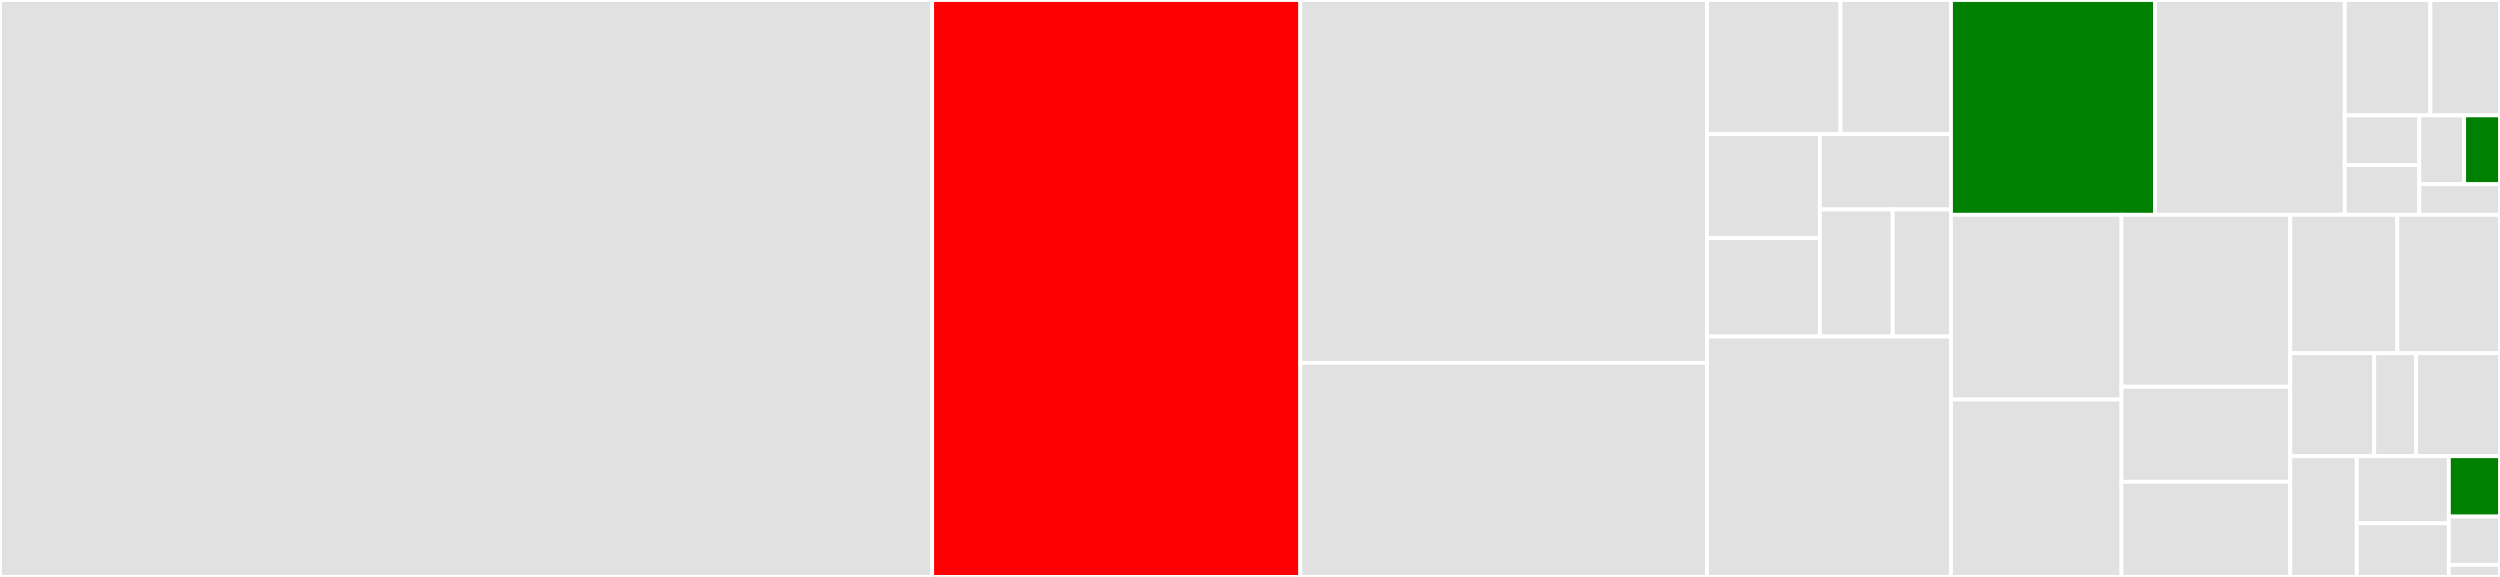 <svg baseProfile="full" width="650" height="150" viewBox="0 0 650 150" version="1.1"
xmlns="http://www.w3.org/2000/svg" xmlns:ev="http://www.w3.org/2001/xml-events"
xmlns:xlink="http://www.w3.org/1999/xlink">

<rect x="0" y="0" width="650" height="150" fill="#333333" stroke="none"/>

<style>rect.s{mask:url(#mask);}</style>
<defs>
  <pattern id="white" width="4" height="4" patternUnits="userSpaceOnUse" patternTransform="rotate(45)">
    <rect width="2" height="2" transform="translate(0,0)" fill="white"></rect>
  </pattern>
  <mask id="mask">
    <rect x="0" y="0" width="100%" height="100%" fill="url(#white)"></rect>
  </mask>
</defs>

<rect x="0" y="0" width="242.359" height="150.0" fill="#e1e1e1" stroke="white" stroke-width="1" class=" tooltipped" data-content="views.py"><title>views.py</title></rect>
<rect x="242.359" y="0" width="95.719" height="150.0" fill="red" stroke="white" stroke-width="1" class=" tooltipped" data-content="models.py"><title>models.py</title></rect>
<rect x="338.078" y="0" width="105.736" height="94.342" fill="#e1e1e1" stroke="white" stroke-width="1" class=" tooltipped" data-content="prometheus.py"><title>prometheus.py</title></rect>
<rect x="338.078" y="94.342" width="105.736" height="55.658" fill="#e1e1e1" stroke="white" stroke-width="1" class=" tooltipped" data-content="signals.py"><title>signals.py</title></rect>
<rect x="443.814" y="0" width="34.713" height="34.868" fill="#e1e1e1" stroke="white" stroke-width="1" class=" tooltipped" data-content="notification/user.py"><title>notification/user.py</title></rect>
<rect x="478.528" y="0" width="28.728" height="34.868" fill="#e1e1e1" stroke="white" stroke-width="1" class=" tooltipped" data-content="notification/__init__.py"><title>notification/__init__.py</title></rect>
<rect x="443.814" y="34.868" width="29.342" height="27.027" fill="#e1e1e1" stroke="white" stroke-width="1" class=" tooltipped" data-content="notification/ikasan.py"><title>notification/ikasan.py</title></rect>
<rect x="443.814" y="61.895" width="29.342" height="25.605" fill="#e1e1e1" stroke="white" stroke-width="1" class=" tooltipped" data-content="notification/linenotify.py"><title>notification/linenotify.py</title></rect>
<rect x="473.156" y="34.868" width="34.1" height="19.584" fill="#e1e1e1" stroke="white" stroke-width="1" class=" tooltipped" data-content="notification/slack.py"><title>notification/slack.py</title></rect>
<rect x="473.156" y="54.452" width="18.944" height="33.048" fill="#e1e1e1" stroke="white" stroke-width="1" class=" tooltipped" data-content="notification/email.py"><title>notification/email.py</title></rect>
<rect x="492.1" y="54.452" width="15.156" height="33.048" fill="#e1e1e1" stroke="white" stroke-width="1" class=" tooltipped" data-content="notification/webhook.py"><title>notification/webhook.py</title></rect>
<rect x="443.814" y="87.5" width="63.442" height="62.5" fill="#e1e1e1" stroke="white" stroke-width="1" class=" tooltipped" data-content="forms.py"><title>forms.py</title></rect>
<rect x="507.256" y="0" width="53.062" height="55.848" fill="green" stroke="white" stroke-width="1" class=" tooltipped" data-content="admin.py"><title>admin.py</title></rect>
<rect x="560.318" y="0" width="49.325" height="55.848" fill="#e1e1e1" stroke="white" stroke-width="1" class=" tooltipped" data-content="settings.py"><title>settings.py</title></rect>
<rect x="609.643" y="0" width="22.266" height="29.992" fill="#e1e1e1" stroke="white" stroke-width="1" class=" tooltipped" data-content="migrations/0003_default-group.py"><title>migrations/0003_default-group.py</title></rect>
<rect x="631.909" y="0" width="18.091" height="29.992" fill="#e1e1e1" stroke="white" stroke-width="1" class=" tooltipped" data-content="migrations/0001_squashed_0044_common-rules.py"><title>migrations/0001_squashed_0044_common-rules.py</title></rect>
<rect x="609.643" y="29.992" width="19.371" height="12.928" fill="#e1e1e1" stroke="white" stroke-width="1" class=" tooltipped" data-content="migrations/0005_project_owner.py"><title>migrations/0005_project_owner.py</title></rect>
<rect x="609.643" y="42.92" width="19.371" height="12.928" fill="#e1e1e1" stroke="white" stroke-width="1" class=" tooltipped" data-content="migrations/0003_alert_queue.py"><title>migrations/0003_alert_queue.py</title></rect>
<rect x="629.014" y="29.992" width="11.659" height="17.9" fill="#e1e1e1" stroke="white" stroke-width="1" class=" tooltipped" data-content="migrations/0002_auto_20180316_0525.py"><title>migrations/0002_auto_20180316_0525.py</title></rect>
<rect x="640.673" y="29.992" width="9.327" height="17.9" fill="green" stroke="white" stroke-width="1" class=" tooltipped" data-content="migrations/0006_exporter_options.py"><title>migrations/0006_exporter_options.py</title></rect>
<rect x="629.014" y="47.892" width="20.986" height="7.956" fill="#e1e1e1" stroke="white" stroke-width="1" class=" tooltipped" data-content="migrations/0004_merge_20180905_0247.py"><title>migrations/0004_merge_20180905_0247.py</title></rect>
<rect x="507.256" y="55.848" width="44.33" height="48.018" fill="#e1e1e1" stroke="white" stroke-width="1" class=" tooltipped" data-content="rest.py"><title>rest.py</title></rect>
<rect x="507.256" y="103.865" width="44.33" height="46.135" fill="#e1e1e1" stroke="white" stroke-width="1" class=" tooltipped" data-content="serializers.py"><title>serializers.py</title></rect>
<rect x="551.586" y="55.848" width="43.887" height="44.698" fill="#e1e1e1" stroke="white" stroke-width="1" class=" tooltipped" data-content="templatetags/promgen.py"><title>templatetags/promgen.py</title></rect>
<rect x="551.586" y="100.546" width="43.887" height="24.727" fill="#e1e1e1" stroke="white" stroke-width="1" class=" tooltipped" data-content="tasks.py"><title>tasks.py</title></rect>
<rect x="551.586" y="125.273" width="43.887" height="24.727" fill="#e1e1e1" stroke="white" stroke-width="1" class=" tooltipped" data-content="middleware.py"><title>middleware.py</title></rect>
<rect x="595.474" y="55.848" width="27.843" height="35.977" fill="#e1e1e1" stroke="white" stroke-width="1" class=" tooltipped" data-content="apps.py"><title>apps.py</title></rect>
<rect x="623.317" y="55.848" width="26.683" height="35.977" fill="#e1e1e1" stroke="white" stroke-width="1" class=" tooltipped" data-content="celery.py"><title>celery.py</title></rect>
<rect x="595.474" y="91.825" width="21.811" height="26.791" fill="#e1e1e1" stroke="white" stroke-width="1" class=" tooltipped" data-content="discovery/default.py"><title>discovery/default.py</title></rect>
<rect x="617.284" y="91.825" width="10.905" height="26.791" fill="#e1e1e1" stroke="white" stroke-width="1" class=" tooltipped" data-content="discovery/__init__.py"><title>discovery/__init__.py</title></rect>
<rect x="628.189" y="91.825" width="21.811" height="26.791" fill="#e1e1e1" stroke="white" stroke-width="1" class=" tooltipped" data-content="util.py"><title>util.py</title></rect>
<rect x="595.474" y="118.616" width="17.289" height="31.384" fill="#e1e1e1" stroke="white" stroke-width="1" class=" tooltipped" data-content="manage.py"><title>manage.py</title></rect>
<rect x="612.762" y="118.616" width="23.938" height="17.436" fill="#e1e1e1" stroke="white" stroke-width="1" class=" tooltipped" data-content="validators.py"><title>validators.py</title></rect>
<rect x="612.762" y="136.052" width="23.938" height="13.948" fill="#e1e1e1" stroke="white" stroke-width="1" class=" tooltipped" data-content="plugins.py"><title>plugins.py</title></rect>
<rect x="636.701" y="118.616" width="13.299" height="15.692" fill="green" stroke="white" stroke-width="1" class=" tooltipped" data-content="context_processors.py"><title>context_processors.py</title></rect>
<rect x="636.701" y="134.308" width="13.299" height="12.554" fill="#e1e1e1" stroke="white" stroke-width="1" class=" tooltipped" data-content="shortcuts.py"><title>shortcuts.py</title></rect>
<rect x="636.701" y="146.862" width="13.299" height="3.138" fill="#e1e1e1" stroke="white" stroke-width="1" class=" tooltipped" data-content="version.py"><title>version.py</title></rect>
</svg>
